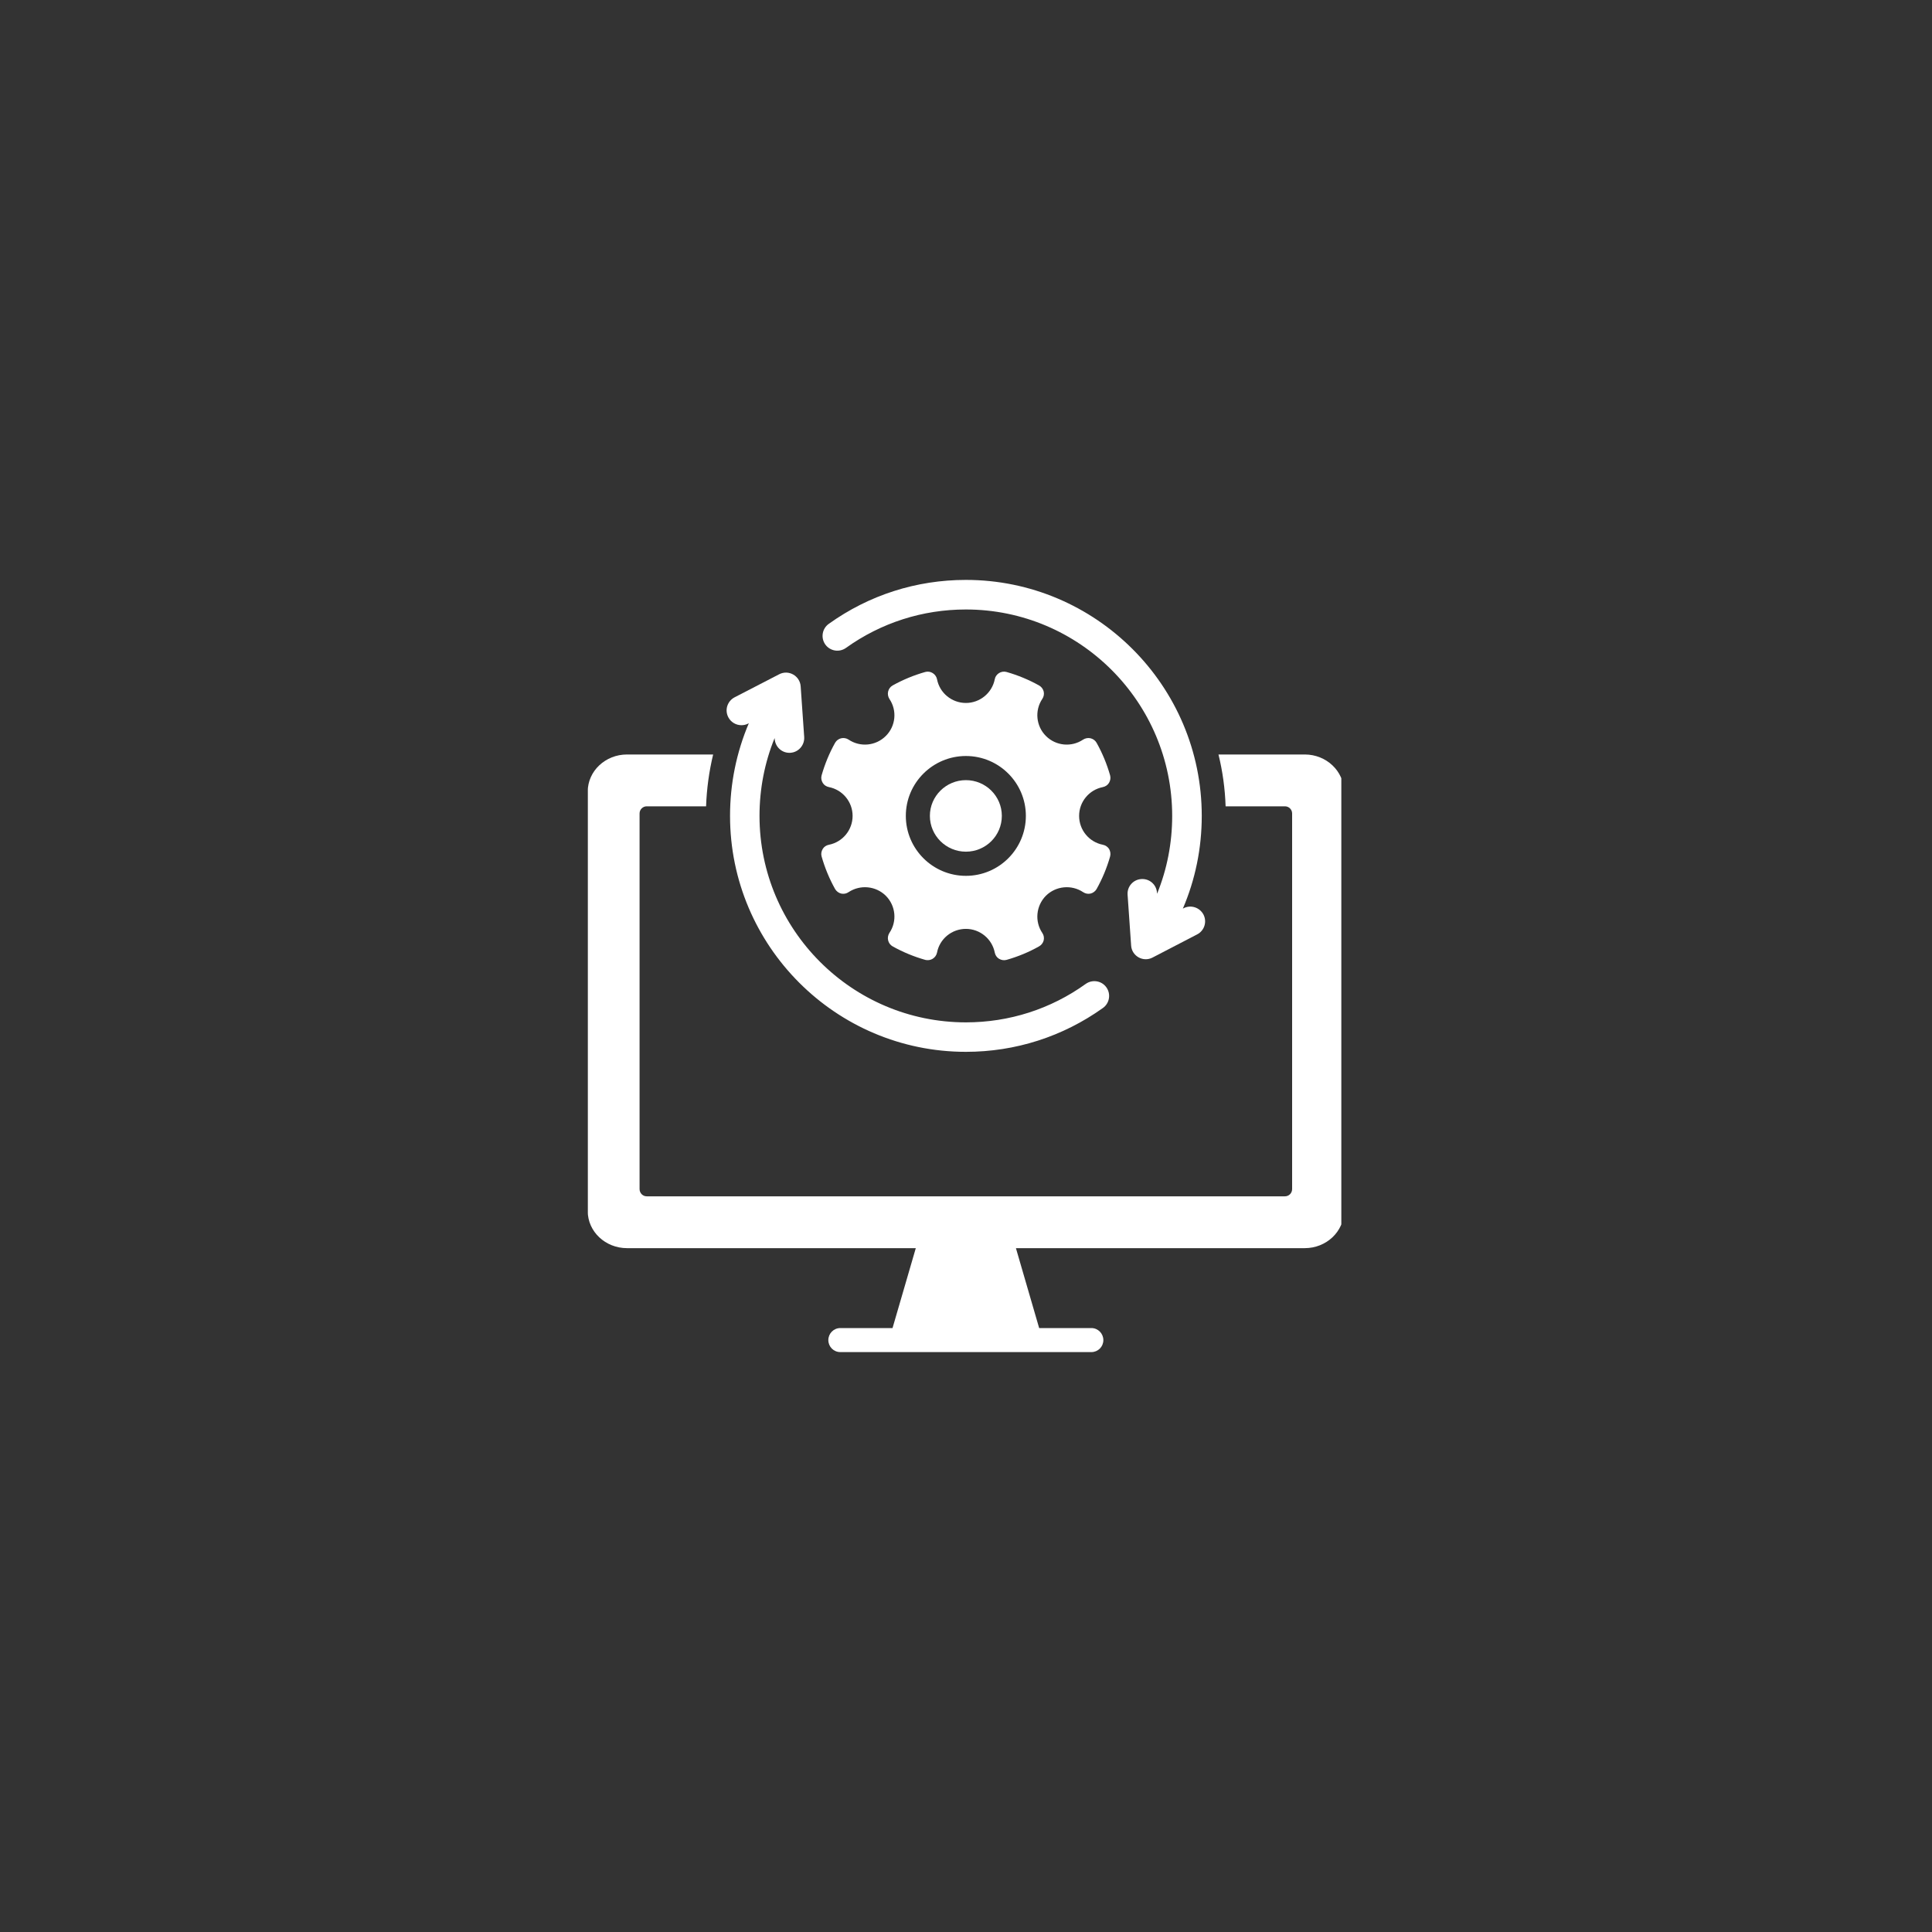 <svg xmlns="http://www.w3.org/2000/svg" xmlns:xlink="http://www.w3.org/1999/xlink" width="100" viewBox="0 0 75 75" height="100" preserveAspectRatio="xMidYMid meet"><rect x="0" y="0" width="75" height="75" fill="#333333" stroke="none"/><defs><clipPath id="f136522ab8"><path d="M 22.82 29 L 52.07 29 L 52.07 52.5 L 22.82 52.5 Z M 22.82 29 " clip-rule="nonzero"></path></clipPath><clipPath id="746b9165a4"><path d="M 31 22.5 L 47 22.5 L 47 38 L 31 38 Z M 31 22.5 " clip-rule="nonzero"></path></clipPath></defs><g clip-path="url(#f136522ab8)"><path fill="#ffffff" d="M 50.652 29.289 L 47.301 29.289 C 47.461 29.938 47.555 30.609 47.578 31.301 L 49.883 31.301 C 50.035 31.301 50.16 31.426 50.16 31.578 L 50.16 46.16 C 50.16 46.316 50.035 46.441 49.883 46.441 L 25.105 46.441 C 24.953 46.441 24.828 46.316 24.828 46.16 L 24.828 31.578 C 24.828 31.426 24.953 31.301 25.105 31.301 L 27.41 31.301 C 27.434 30.617 27.527 29.945 27.684 29.289 L 24.34 29.289 C 23.5 29.289 22.816 29.934 22.816 30.727 L 22.816 47.016 C 22.816 47.809 23.5 48.453 24.34 48.453 L 35.551 48.453 L 34.648 51.555 L 32.621 51.555 C 32.363 51.555 32.156 51.766 32.156 52.023 C 32.156 52.281 32.363 52.488 32.621 52.488 L 42.367 52.488 C 42.625 52.488 42.832 52.281 42.832 52.023 C 42.832 51.766 42.625 51.555 42.367 51.555 L 40.34 51.555 L 39.438 48.453 L 50.652 48.453 C 51.488 48.453 52.172 47.809 52.172 47.016 L 52.172 30.727 C 52.172 29.934 51.488 29.289 50.652 29.289 Z M 50.652 29.289 " fill-opacity="1" fill-rule="nonzero"></path></g><path fill="#ffffff" d="M 28.781 28.152 C 28.871 28.152 28.961 28.133 29.043 28.09 L 29.07 28.074 C 28.59 29.203 28.34 30.422 28.34 31.672 C 28.34 36.723 32.445 40.832 37.496 40.832 C 39.418 40.832 41.258 40.242 42.816 39.129 C 43.074 38.945 43.133 38.586 42.949 38.328 C 42.766 38.07 42.406 38.012 42.148 38.195 C 40.789 39.172 39.176 39.688 37.496 39.688 C 33.078 39.688 29.484 36.094 29.484 31.672 C 29.484 30.625 29.684 29.602 30.07 28.652 L 30.074 28.691 C 30.098 29.008 30.371 29.246 30.684 29.223 C 31 29.203 31.238 28.926 31.219 28.613 L 31.082 26.645 C 31.082 26.641 31.082 26.641 31.082 26.641 C 31.051 26.234 30.613 25.984 30.246 26.176 L 28.516 27.07 C 28.234 27.219 28.125 27.562 28.273 27.844 C 28.375 28.039 28.574 28.152 28.781 28.152 Z M 28.781 28.152 " fill-opacity="1" fill-rule="nonzero"></path><g clip-path="url(#746b9165a4)"><path fill="#ffffff" d="M 32.84 25.152 C 34.203 24.176 35.812 23.66 37.496 23.66 C 41.91 23.66 45.504 27.254 45.504 31.676 C 45.504 32.723 45.305 33.746 44.918 34.695 L 44.914 34.656 C 44.895 34.34 44.621 34.102 44.305 34.125 C 43.988 34.145 43.75 34.418 43.773 34.734 L 43.91 36.703 C 43.91 36.703 43.91 36.707 43.91 36.707 C 43.938 37.117 44.379 37.363 44.742 37.172 L 46.473 36.273 C 46.754 36.129 46.863 35.785 46.719 35.504 C 46.57 35.223 46.227 35.113 45.945 35.258 L 45.918 35.273 C 46.402 34.145 46.652 32.926 46.652 31.672 C 46.652 26.621 42.543 22.512 37.496 22.512 C 35.57 22.512 33.73 23.102 32.172 24.219 C 31.914 24.402 31.855 24.762 32.039 25.02 C 32.223 25.277 32.582 25.336 32.84 25.152 Z M 32.84 25.152 " fill-opacity="1" fill-rule="nonzero"></path></g><path fill="#ffffff" d="M 32.18 32.793 C 32.078 32.812 31.988 32.871 31.938 32.957 C 31.883 33.047 31.867 33.152 31.895 33.25 C 32.02 33.688 32.195 34.113 32.418 34.512 C 32.469 34.598 32.555 34.664 32.652 34.688 C 32.754 34.711 32.859 34.691 32.941 34.633 C 33.395 34.332 34 34.391 34.387 34.773 C 34.773 35.16 34.832 35.766 34.527 36.215 C 34.473 36.301 34.453 36.402 34.477 36.504 C 34.5 36.602 34.562 36.688 34.652 36.738 C 35.051 36.961 35.477 37.137 35.918 37.262 C 35.949 37.27 35.98 37.273 36.016 37.273 C 36.082 37.273 36.148 37.254 36.207 37.219 C 36.293 37.168 36.355 37.078 36.375 36.98 C 36.477 36.445 36.949 36.059 37.496 36.059 C 38.039 36.059 38.512 36.445 38.617 36.98 C 38.637 37.078 38.695 37.168 38.781 37.219 C 38.871 37.273 38.977 37.289 39.074 37.262 C 39.516 37.137 39.941 36.961 40.336 36.738 C 40.426 36.688 40.492 36.602 40.516 36.504 C 40.539 36.402 40.52 36.301 40.461 36.215 C 40.16 35.766 40.219 35.16 40.602 34.773 C 40.988 34.391 41.594 34.332 42.047 34.633 C 42.133 34.691 42.238 34.711 42.336 34.688 C 42.434 34.664 42.52 34.598 42.57 34.512 C 42.793 34.113 42.969 33.688 43.094 33.25 C 43.121 33.152 43.105 33.047 43.055 32.957 C 43 32.871 42.91 32.812 42.812 32.793 C 42.277 32.688 41.891 32.219 41.891 31.672 C 41.891 31.129 42.277 30.66 42.812 30.555 C 42.91 30.535 43 30.477 43.051 30.391 C 43.105 30.301 43.121 30.195 43.094 30.098 C 42.969 29.66 42.793 29.234 42.57 28.836 C 42.52 28.746 42.434 28.684 42.336 28.66 C 42.238 28.637 42.133 28.656 42.047 28.711 C 41.594 29.016 40.988 28.957 40.602 28.57 C 40.219 28.188 40.16 27.582 40.461 27.133 C 40.52 27.047 40.539 26.941 40.516 26.844 C 40.492 26.746 40.426 26.66 40.336 26.609 C 39.938 26.387 39.512 26.211 39.074 26.086 C 38.977 26.059 38.867 26.074 38.781 26.129 C 38.695 26.184 38.633 26.27 38.617 26.367 C 38.512 26.902 38.039 27.289 37.496 27.289 C 36.949 27.289 36.477 26.902 36.375 26.367 C 36.355 26.27 36.293 26.18 36.207 26.129 C 36.121 26.074 36.016 26.059 35.918 26.086 C 35.477 26.211 35.051 26.387 34.652 26.609 C 34.562 26.66 34.5 26.746 34.477 26.844 C 34.453 26.941 34.473 27.047 34.527 27.133 C 34.832 27.582 34.773 28.188 34.387 28.57 C 34 28.957 33.395 29.016 32.941 28.711 C 32.859 28.656 32.754 28.637 32.652 28.66 C 32.555 28.684 32.469 28.746 32.418 28.836 C 32.195 29.234 32.02 29.66 31.895 30.098 C 31.867 30.195 31.883 30.301 31.938 30.391 C 31.988 30.477 32.078 30.535 32.18 30.555 C 32.711 30.66 33.098 31.129 33.098 31.672 C 33.098 32.219 32.711 32.688 32.18 32.793 Z M 37.496 29.348 C 38.781 29.348 39.824 30.391 39.824 31.672 C 39.824 32.957 38.781 34 37.496 34 C 36.211 34 35.164 32.957 35.164 31.672 C 35.164 30.391 36.211 29.348 37.496 29.348 Z M 37.496 29.348 " fill-opacity="1" fill-rule="nonzero"></path><path fill="#ffffff" d="M 38.891 31.672 C 38.891 32.441 38.266 33.062 37.496 33.062 C 36.727 33.062 36.098 32.441 36.098 31.672 C 36.098 30.906 36.727 30.285 37.496 30.285 C 38.266 30.285 38.891 30.906 38.891 31.672 Z M 38.891 31.672 " fill-opacity="1" fill-rule="nonzero"></path></svg>